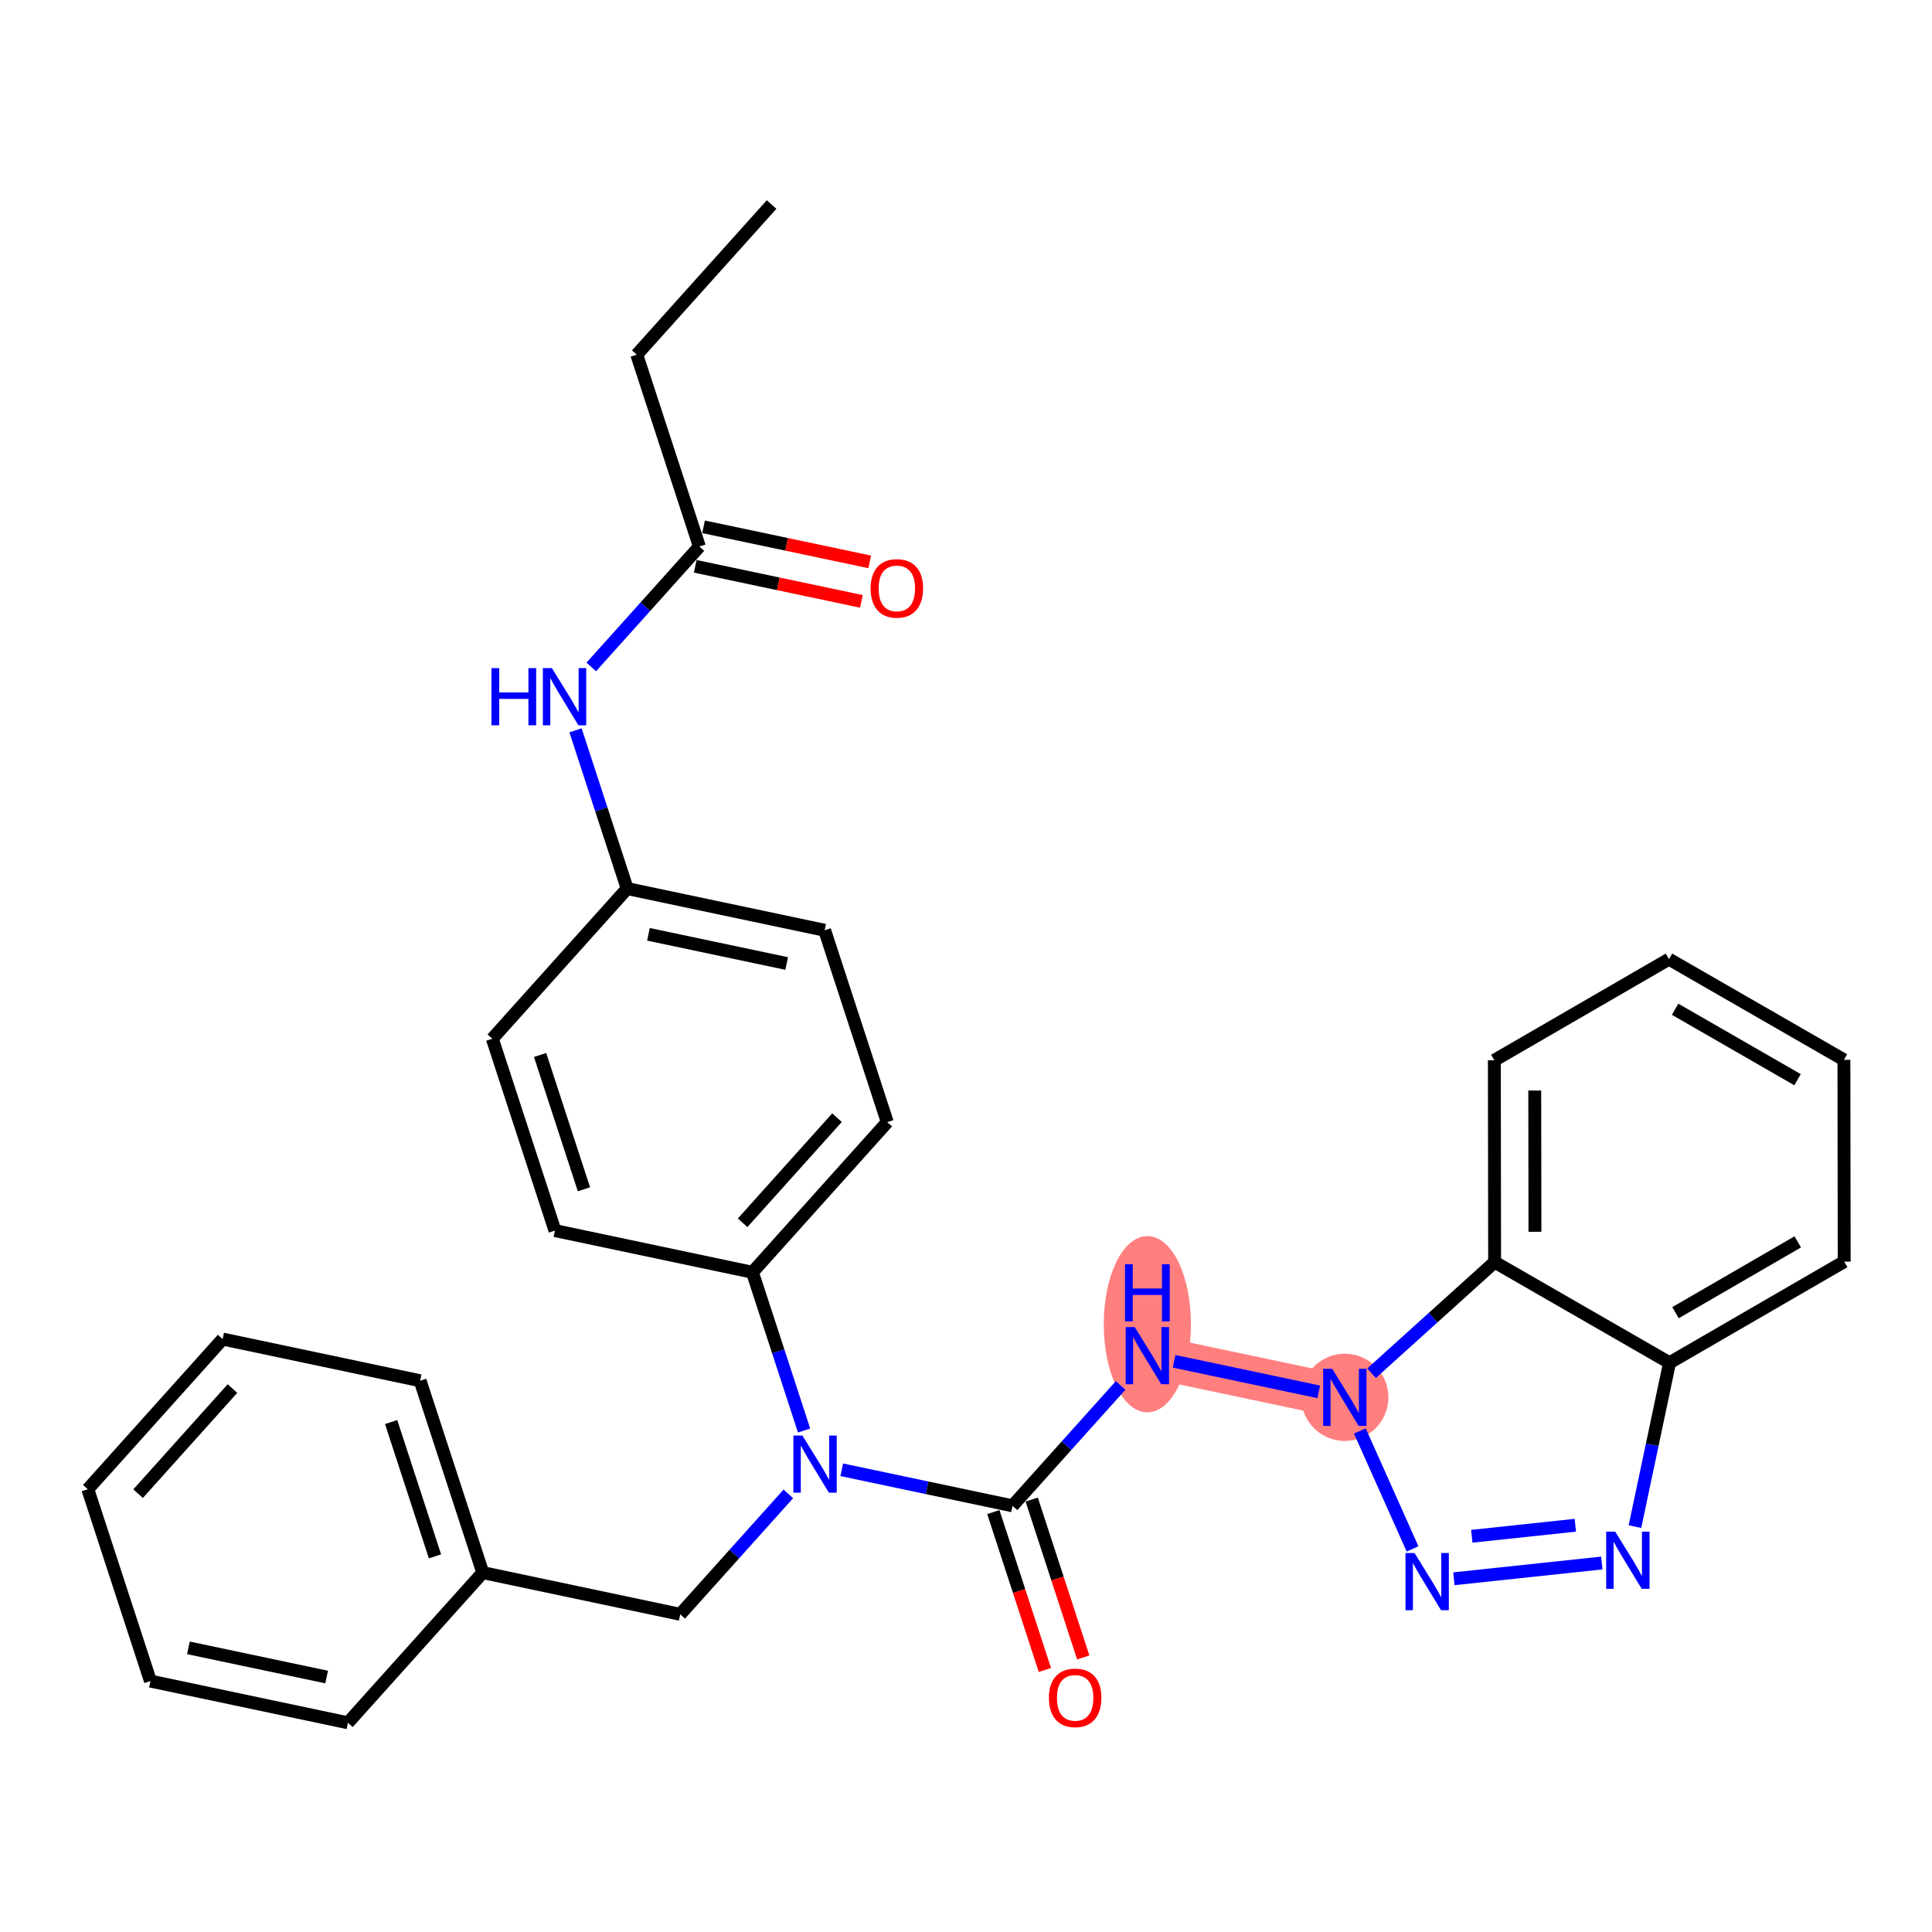 <?xml version='1.0' encoding='iso-8859-1'?>
<svg version='1.1' baseProfile='full'
              xmlns='http://www.w3.org/2000/svg'
                      xmlns:rdkit='http://www.rdkit.org/xml'
                      xmlns:xlink='http://www.w3.org/1999/xlink'
                  xml:space='preserve'
width='300px' height='300px' viewBox='0 0 300 300'>
<!-- END OF HEADER -->
<rect style='opacity:1.0;fill:#FFFFFF;stroke:none' width='300' height='300' x='0' y='0'> </rect>
<rect style='opacity:1.0;fill:#FFFFFF;stroke:none' width='300' height='300' x='0' y='0'> </rect>
<path d='M 178.161,210.507 L 208.824,216.98' style='fill:none;fill-rule:evenodd;stroke:#FF7F7F;stroke-width:6.7px;stroke-linecap:butt;stroke-linejoin:miter;stroke-opacity:1' />
<ellipse cx='178.161' cy='205.625' rx='6.268' ry='13.179'  style='fill:#FF7F7F;fill-rule:evenodd;stroke:#FF7F7F;stroke-width:1.0px;stroke-linecap:butt;stroke-linejoin:miter;stroke-opacity:1' />
<ellipse cx='208.824' cy='216.98' rx='6.268' ry='6.276'  style='fill:#FF7F7F;fill-rule:evenodd;stroke:#FF7F7F;stroke-width:1.0px;stroke-linecap:butt;stroke-linejoin:miter;stroke-opacity:1' />
<path class='bond-0 atom-0 atom-1' d='M 119.813,31.759 L 98.875,55.076' style='fill:none;fill-rule:evenodd;stroke:#000000;stroke-width:2.0px;stroke-linecap:butt;stroke-linejoin:miter;stroke-opacity:1' />
<path class='bond-1 atom-1 atom-2' d='M 98.875,55.076 L 108.6,84.868' style='fill:none;fill-rule:evenodd;stroke:#000000;stroke-width:2.0px;stroke-linecap:butt;stroke-linejoin:miter;stroke-opacity:1' />
<path class='bond-2 atom-2 atom-3' d='M 107.952,87.934 L 120.855,90.658' style='fill:none;fill-rule:evenodd;stroke:#000000;stroke-width:2.0px;stroke-linecap:butt;stroke-linejoin:miter;stroke-opacity:1' />
<path class='bond-2 atom-2 atom-3' d='M 120.855,90.658 L 133.757,93.382' style='fill:none;fill-rule:evenodd;stroke:#FF0000;stroke-width:2.0px;stroke-linecap:butt;stroke-linejoin:miter;stroke-opacity:1' />
<path class='bond-2 atom-2 atom-3' d='M 109.247,81.802 L 122.15,84.526' style='fill:none;fill-rule:evenodd;stroke:#000000;stroke-width:2.0px;stroke-linecap:butt;stroke-linejoin:miter;stroke-opacity:1' />
<path class='bond-2 atom-2 atom-3' d='M 122.15,84.526 L 135.052,87.25' style='fill:none;fill-rule:evenodd;stroke:#FF0000;stroke-width:2.0px;stroke-linecap:butt;stroke-linejoin:miter;stroke-opacity:1' />
<path class='bond-3 atom-2 atom-4' d='M 108.6,84.868 L 100.206,94.216' style='fill:none;fill-rule:evenodd;stroke:#000000;stroke-width:2.0px;stroke-linecap:butt;stroke-linejoin:miter;stroke-opacity:1' />
<path class='bond-3 atom-2 atom-4' d='M 100.206,94.216 L 91.811,103.564' style='fill:none;fill-rule:evenodd;stroke:#0000FF;stroke-width:2.0px;stroke-linecap:butt;stroke-linejoin:miter;stroke-opacity:1' />
<path class='bond-4 atom-4 atom-5' d='M 89.367,113.406 L 93.377,125.691' style='fill:none;fill-rule:evenodd;stroke:#0000FF;stroke-width:2.0px;stroke-linecap:butt;stroke-linejoin:miter;stroke-opacity:1' />
<path class='bond-4 atom-4 atom-5' d='M 93.377,125.691 L 97.387,137.977' style='fill:none;fill-rule:evenodd;stroke:#000000;stroke-width:2.0px;stroke-linecap:butt;stroke-linejoin:miter;stroke-opacity:1' />
<path class='bond-5 atom-5 atom-6' d='M 97.387,137.977 L 128.049,144.45' style='fill:none;fill-rule:evenodd;stroke:#000000;stroke-width:2.0px;stroke-linecap:butt;stroke-linejoin:miter;stroke-opacity:1' />
<path class='bond-5 atom-5 atom-6' d='M 100.692,145.08 L 122.155,149.612' style='fill:none;fill-rule:evenodd;stroke:#000000;stroke-width:2.0px;stroke-linecap:butt;stroke-linejoin:miter;stroke-opacity:1' />
<path class='bond-30 atom-30 atom-5' d='M 76.449,161.294 L 97.387,137.977' style='fill:none;fill-rule:evenodd;stroke:#000000;stroke-width:2.0px;stroke-linecap:butt;stroke-linejoin:miter;stroke-opacity:1' />
<path class='bond-6 atom-6 atom-7' d='M 128.049,144.45 L 137.774,174.242' style='fill:none;fill-rule:evenodd;stroke:#000000;stroke-width:2.0px;stroke-linecap:butt;stroke-linejoin:miter;stroke-opacity:1' />
<path class='bond-7 atom-7 atom-8' d='M 137.774,174.242 L 116.836,197.559' style='fill:none;fill-rule:evenodd;stroke:#000000;stroke-width:2.0px;stroke-linecap:butt;stroke-linejoin:miter;stroke-opacity:1' />
<path class='bond-7 atom-7 atom-8' d='M 129.97,173.552 L 115.314,189.874' style='fill:none;fill-rule:evenodd;stroke:#000000;stroke-width:2.0px;stroke-linecap:butt;stroke-linejoin:miter;stroke-opacity:1' />
<path class='bond-8 atom-8 atom-9' d='M 116.836,197.559 L 120.847,209.844' style='fill:none;fill-rule:evenodd;stroke:#000000;stroke-width:2.0px;stroke-linecap:butt;stroke-linejoin:miter;stroke-opacity:1' />
<path class='bond-8 atom-8 atom-9' d='M 120.847,209.844 L 124.857,222.13' style='fill:none;fill-rule:evenodd;stroke:#0000FF;stroke-width:2.0px;stroke-linecap:butt;stroke-linejoin:miter;stroke-opacity:1' />
<path class='bond-28 atom-8 atom-29' d='M 116.836,197.559 L 86.174,191.085' style='fill:none;fill-rule:evenodd;stroke:#000000;stroke-width:2.0px;stroke-linecap:butt;stroke-linejoin:miter;stroke-opacity:1' />
<path class='bond-9 atom-9 atom-10' d='M 122.412,231.971 L 114.018,241.32' style='fill:none;fill-rule:evenodd;stroke:#0000FF;stroke-width:2.0px;stroke-linecap:butt;stroke-linejoin:miter;stroke-opacity:1' />
<path class='bond-9 atom-9 atom-10' d='M 114.018,241.32 L 105.624,250.668' style='fill:none;fill-rule:evenodd;stroke:#000000;stroke-width:2.0px;stroke-linecap:butt;stroke-linejoin:miter;stroke-opacity:1' />
<path class='bond-16 atom-9 atom-17' d='M 130.71,228.227 L 143.967,231.025' style='fill:none;fill-rule:evenodd;stroke:#0000FF;stroke-width:2.0px;stroke-linecap:butt;stroke-linejoin:miter;stroke-opacity:1' />
<path class='bond-16 atom-9 atom-17' d='M 143.967,231.025 L 157.224,233.824' style='fill:none;fill-rule:evenodd;stroke:#000000;stroke-width:2.0px;stroke-linecap:butt;stroke-linejoin:miter;stroke-opacity:1' />
<path class='bond-10 atom-10 atom-11' d='M 105.624,250.668 L 74.961,244.194' style='fill:none;fill-rule:evenodd;stroke:#000000;stroke-width:2.0px;stroke-linecap:butt;stroke-linejoin:miter;stroke-opacity:1' />
<path class='bond-11 atom-11 atom-12' d='M 74.961,244.194 L 65.236,214.403' style='fill:none;fill-rule:evenodd;stroke:#000000;stroke-width:2.0px;stroke-linecap:butt;stroke-linejoin:miter;stroke-opacity:1' />
<path class='bond-11 atom-11 atom-12' d='M 67.544,241.671 L 60.737,220.817' style='fill:none;fill-rule:evenodd;stroke:#000000;stroke-width:2.0px;stroke-linecap:butt;stroke-linejoin:miter;stroke-opacity:1' />
<path class='bond-31 atom-16 atom-11' d='M 54.023,267.512 L 74.961,244.194' style='fill:none;fill-rule:evenodd;stroke:#000000;stroke-width:2.0px;stroke-linecap:butt;stroke-linejoin:miter;stroke-opacity:1' />
<path class='bond-12 atom-12 atom-13' d='M 65.236,214.403 L 34.574,207.929' style='fill:none;fill-rule:evenodd;stroke:#000000;stroke-width:2.0px;stroke-linecap:butt;stroke-linejoin:miter;stroke-opacity:1' />
<path class='bond-13 atom-13 atom-14' d='M 34.574,207.929 L 13.636,231.247' style='fill:none;fill-rule:evenodd;stroke:#000000;stroke-width:2.0px;stroke-linecap:butt;stroke-linejoin:miter;stroke-opacity:1' />
<path class='bond-13 atom-13 atom-14' d='M 36.097,215.614 L 21.441,231.937' style='fill:none;fill-rule:evenodd;stroke:#000000;stroke-width:2.0px;stroke-linecap:butt;stroke-linejoin:miter;stroke-opacity:1' />
<path class='bond-14 atom-14 atom-15' d='M 13.636,231.247 L 23.361,261.038' style='fill:none;fill-rule:evenodd;stroke:#000000;stroke-width:2.0px;stroke-linecap:butt;stroke-linejoin:miter;stroke-opacity:1' />
<path class='bond-15 atom-15 atom-16' d='M 23.361,261.038 L 54.023,267.512' style='fill:none;fill-rule:evenodd;stroke:#000000;stroke-width:2.0px;stroke-linecap:butt;stroke-linejoin:miter;stroke-opacity:1' />
<path class='bond-15 atom-15 atom-16' d='M 29.255,255.877 L 50.719,260.408' style='fill:none;fill-rule:evenodd;stroke:#000000;stroke-width:2.0px;stroke-linecap:butt;stroke-linejoin:miter;stroke-opacity:1' />
<path class='bond-17 atom-17 atom-18' d='M 154.245,234.797 L 158.247,247.057' style='fill:none;fill-rule:evenodd;stroke:#000000;stroke-width:2.0px;stroke-linecap:butt;stroke-linejoin:miter;stroke-opacity:1' />
<path class='bond-17 atom-17 atom-18' d='M 158.247,247.057 L 162.249,259.317' style='fill:none;fill-rule:evenodd;stroke:#FF0000;stroke-width:2.0px;stroke-linecap:butt;stroke-linejoin:miter;stroke-opacity:1' />
<path class='bond-17 atom-17 atom-18' d='M 160.203,232.852 L 164.205,245.112' style='fill:none;fill-rule:evenodd;stroke:#000000;stroke-width:2.0px;stroke-linecap:butt;stroke-linejoin:miter;stroke-opacity:1' />
<path class='bond-17 atom-17 atom-18' d='M 164.205,245.112 L 168.207,257.372' style='fill:none;fill-rule:evenodd;stroke:#FF0000;stroke-width:2.0px;stroke-linecap:butt;stroke-linejoin:miter;stroke-opacity:1' />
<path class='bond-18 atom-17 atom-19' d='M 157.224,233.824 L 165.618,224.476' style='fill:none;fill-rule:evenodd;stroke:#000000;stroke-width:2.0px;stroke-linecap:butt;stroke-linejoin:miter;stroke-opacity:1' />
<path class='bond-18 atom-17 atom-19' d='M 165.618,224.476 L 174.012,215.128' style='fill:none;fill-rule:evenodd;stroke:#0000FF;stroke-width:2.0px;stroke-linecap:butt;stroke-linejoin:miter;stroke-opacity:1' />
<path class='bond-19 atom-19 atom-20' d='M 182.311,211.383 L 204.781,216.127' style='fill:none;fill-rule:evenodd;stroke:#0000FF;stroke-width:2.0px;stroke-linecap:butt;stroke-linejoin:miter;stroke-opacity:1' />
<path class='bond-20 atom-20 atom-21' d='M 211.157,222.201 L 219.34,240.514' style='fill:none;fill-rule:evenodd;stroke:#0000FF;stroke-width:2.0px;stroke-linecap:butt;stroke-linejoin:miter;stroke-opacity:1' />
<path class='bond-32 atom-28 atom-20' d='M 232.084,195.979 L 222.528,204.607' style='fill:none;fill-rule:evenodd;stroke:#000000;stroke-width:2.0px;stroke-linecap:butt;stroke-linejoin:miter;stroke-opacity:1' />
<path class='bond-32 atom-28 atom-20' d='M 222.528,204.607 L 212.973,213.234' style='fill:none;fill-rule:evenodd;stroke:#0000FF;stroke-width:2.0px;stroke-linecap:butt;stroke-linejoin:miter;stroke-opacity:1' />
<path class='bond-21 atom-21 atom-22' d='M 225.758,245.15 L 248.727,242.705' style='fill:none;fill-rule:evenodd;stroke:#0000FF;stroke-width:2.0px;stroke-linecap:butt;stroke-linejoin:miter;stroke-opacity:1' />
<path class='bond-21 atom-21 atom-22' d='M 228.54,238.551 L 244.618,236.839' style='fill:none;fill-rule:evenodd;stroke:#0000FF;stroke-width:2.0px;stroke-linecap:butt;stroke-linejoin:miter;stroke-opacity:1' />
<path class='bond-22 atom-22 atom-23' d='M 253.874,237.053 L 256.559,224.332' style='fill:none;fill-rule:evenodd;stroke:#0000FF;stroke-width:2.0px;stroke-linecap:butt;stroke-linejoin:miter;stroke-opacity:1' />
<path class='bond-22 atom-22 atom-23' d='M 256.559,224.332 L 259.245,211.611' style='fill:none;fill-rule:evenodd;stroke:#000000;stroke-width:2.0px;stroke-linecap:butt;stroke-linejoin:miter;stroke-opacity:1' />
<path class='bond-23 atom-23 atom-24' d='M 259.245,211.611 L 286.364,195.905' style='fill:none;fill-rule:evenodd;stroke:#000000;stroke-width:2.0px;stroke-linecap:butt;stroke-linejoin:miter;stroke-opacity:1' />
<path class='bond-23 atom-23 atom-24' d='M 260.172,203.832 L 279.155,192.837' style='fill:none;fill-rule:evenodd;stroke:#000000;stroke-width:2.0px;stroke-linecap:butt;stroke-linejoin:miter;stroke-opacity:1' />
<path class='bond-33 atom-28 atom-23' d='M 232.084,195.979 L 259.245,211.611' style='fill:none;fill-rule:evenodd;stroke:#000000;stroke-width:2.0px;stroke-linecap:butt;stroke-linejoin:miter;stroke-opacity:1' />
<path class='bond-24 atom-24 atom-25' d='M 286.364,195.905 L 286.321,164.567' style='fill:none;fill-rule:evenodd;stroke:#000000;stroke-width:2.0px;stroke-linecap:butt;stroke-linejoin:miter;stroke-opacity:1' />
<path class='bond-25 atom-25 atom-26' d='M 286.321,164.567 L 259.16,148.935' style='fill:none;fill-rule:evenodd;stroke:#000000;stroke-width:2.0px;stroke-linecap:butt;stroke-linejoin:miter;stroke-opacity:1' />
<path class='bond-25 atom-25 atom-26' d='M 279.12,167.654 L 260.107,156.712' style='fill:none;fill-rule:evenodd;stroke:#000000;stroke-width:2.0px;stroke-linecap:butt;stroke-linejoin:miter;stroke-opacity:1' />
<path class='bond-26 atom-26 atom-27' d='M 259.16,148.935 L 232.041,164.641' style='fill:none;fill-rule:evenodd;stroke:#000000;stroke-width:2.0px;stroke-linecap:butt;stroke-linejoin:miter;stroke-opacity:1' />
<path class='bond-27 atom-27 atom-28' d='M 232.041,164.641 L 232.084,195.979' style='fill:none;fill-rule:evenodd;stroke:#000000;stroke-width:2.0px;stroke-linecap:butt;stroke-linejoin:miter;stroke-opacity:1' />
<path class='bond-27 atom-27 atom-28' d='M 238.315,169.333 L 238.345,191.27' style='fill:none;fill-rule:evenodd;stroke:#000000;stroke-width:2.0px;stroke-linecap:butt;stroke-linejoin:miter;stroke-opacity:1' />
<path class='bond-29 atom-29 atom-30' d='M 86.174,191.085 L 76.449,161.294' style='fill:none;fill-rule:evenodd;stroke:#000000;stroke-width:2.0px;stroke-linecap:butt;stroke-linejoin:miter;stroke-opacity:1' />
<path class='bond-29 atom-29 atom-30' d='M 90.674,184.672 L 83.866,163.818' style='fill:none;fill-rule:evenodd;stroke:#000000;stroke-width:2.0px;stroke-linecap:butt;stroke-linejoin:miter;stroke-opacity:1' />
<path  class='atom-3' d='M 135.188 91.367
Q 135.188 89.236, 136.241 88.045
Q 137.294 86.854, 139.262 86.854
Q 141.23 86.854, 142.283 88.045
Q 143.336 89.236, 143.336 91.367
Q 143.336 93.523, 142.271 94.751
Q 141.205 95.967, 139.262 95.967
Q 137.307 95.967, 136.241 94.751
Q 135.188 93.535, 135.188 91.367
M 139.262 94.964
Q 140.616 94.964, 141.343 94.062
Q 142.083 93.147, 142.083 91.367
Q 142.083 89.624, 141.343 88.747
Q 140.616 87.857, 139.262 87.857
Q 137.908 87.857, 137.169 88.734
Q 136.442 89.612, 136.442 91.367
Q 136.442 93.159, 137.169 94.062
Q 137.908 94.964, 139.262 94.964
' fill='#FF0000'/>
<path  class='atom-4' d='M 76.311 103.748
L 77.515 103.748
L 77.515 107.521
L 82.053 107.521
L 82.053 103.748
L 83.256 103.748
L 83.256 112.623
L 82.053 112.623
L 82.053 108.524
L 77.515 108.524
L 77.515 112.623
L 76.311 112.623
L 76.311 103.748
' fill='#0000FF'/>
<path  class='atom-4' d='M 85.7 103.748
L 88.609 108.449
Q 88.897 108.912, 89.361 109.752
Q 89.825 110.592, 89.85 110.642
L 89.85 103.748
L 91.028 103.748
L 91.028 112.623
L 89.812 112.623
L 86.691 107.483
Q 86.327 106.882, 85.939 106.192
Q 85.562 105.503, 85.45 105.29
L 85.45 112.623
L 84.296 112.623
L 84.296 103.748
L 85.7 103.748
' fill='#0000FF'/>
<path  class='atom-9' d='M 124.599 222.913
L 127.508 227.614
Q 127.796 228.078, 128.26 228.917
Q 128.724 229.757, 128.749 229.807
L 128.749 222.913
L 129.927 222.913
L 129.927 231.788
L 128.711 231.788
L 125.59 226.649
Q 125.226 226.047, 124.838 225.357
Q 124.462 224.668, 124.349 224.455
L 124.349 231.788
L 123.196 231.788
L 123.196 222.913
L 124.599 222.913
' fill='#0000FF'/>
<path  class='atom-18' d='M 162.874 263.641
Q 162.874 261.51, 163.927 260.319
Q 164.98 259.128, 166.948 259.128
Q 168.916 259.128, 169.969 260.319
Q 171.022 261.51, 171.022 263.641
Q 171.022 265.797, 169.957 267.025
Q 168.891 268.241, 166.948 268.241
Q 164.993 268.241, 163.927 267.025
Q 162.874 265.809, 162.874 263.641
M 166.948 267.238
Q 168.302 267.238, 169.029 266.336
Q 169.769 265.421, 169.769 263.641
Q 169.769 261.898, 169.029 261.021
Q 168.302 260.131, 166.948 260.131
Q 165.595 260.131, 164.855 261.008
Q 164.128 261.886, 164.128 263.641
Q 164.128 265.433, 164.855 266.336
Q 165.595 267.238, 166.948 267.238
' fill='#FF0000'/>
<path  class='atom-19' d='M 176.2 206.069
L 179.108 210.77
Q 179.396 211.234, 179.86 212.074
Q 180.324 212.914, 180.349 212.964
L 180.349 206.069
L 181.527 206.069
L 181.527 214.944
L 180.311 214.944
L 177.19 209.805
Q 176.826 209.203, 176.438 208.514
Q 176.062 207.824, 175.949 207.611
L 175.949 214.944
L 174.796 214.944
L 174.796 206.069
L 176.2 206.069
' fill='#0000FF'/>
<path  class='atom-19' d='M 174.689 196.307
L 175.892 196.307
L 175.892 200.08
L 180.43 200.08
L 180.43 196.307
L 181.634 196.307
L 181.634 205.182
L 180.43 205.182
L 180.43 201.083
L 175.892 201.083
L 175.892 205.182
L 174.689 205.182
L 174.689 196.307
' fill='#0000FF'/>
<path  class='atom-20' d='M 206.862 212.543
L 209.77 217.244
Q 210.058 217.708, 210.522 218.547
Q 210.986 219.387, 211.011 219.437
L 211.011 212.543
L 212.189 212.543
L 212.189 221.418
L 210.974 221.418
L 207.852 216.279
Q 207.489 215.677, 207.1 214.987
Q 206.724 214.298, 206.611 214.085
L 206.611 221.418
L 205.458 221.418
L 205.458 212.543
L 206.862 212.543
' fill='#0000FF'/>
<path  class='atom-21' d='M 219.647 241.155
L 222.556 245.855
Q 222.844 246.319, 223.308 247.159
Q 223.772 247.999, 223.797 248.049
L 223.797 241.155
L 224.975 241.155
L 224.975 250.03
L 223.759 250.03
L 220.638 244.89
Q 220.274 244.288, 219.886 243.599
Q 219.51 242.91, 219.397 242.696
L 219.397 250.03
L 218.244 250.03
L 218.244 241.155
L 219.647 241.155
' fill='#0000FF'/>
<path  class='atom-22' d='M 250.81 237.836
L 253.718 242.537
Q 254.006 243.001, 254.47 243.841
Q 254.934 244.681, 254.959 244.731
L 254.959 237.836
L 256.137 237.836
L 256.137 246.711
L 254.921 246.711
L 251.8 241.572
Q 251.436 240.97, 251.048 240.281
Q 250.672 239.591, 250.559 239.378
L 250.559 246.711
L 249.406 246.711
L 249.406 237.836
L 250.81 237.836
' fill='#0000FF'/>
</svg>
